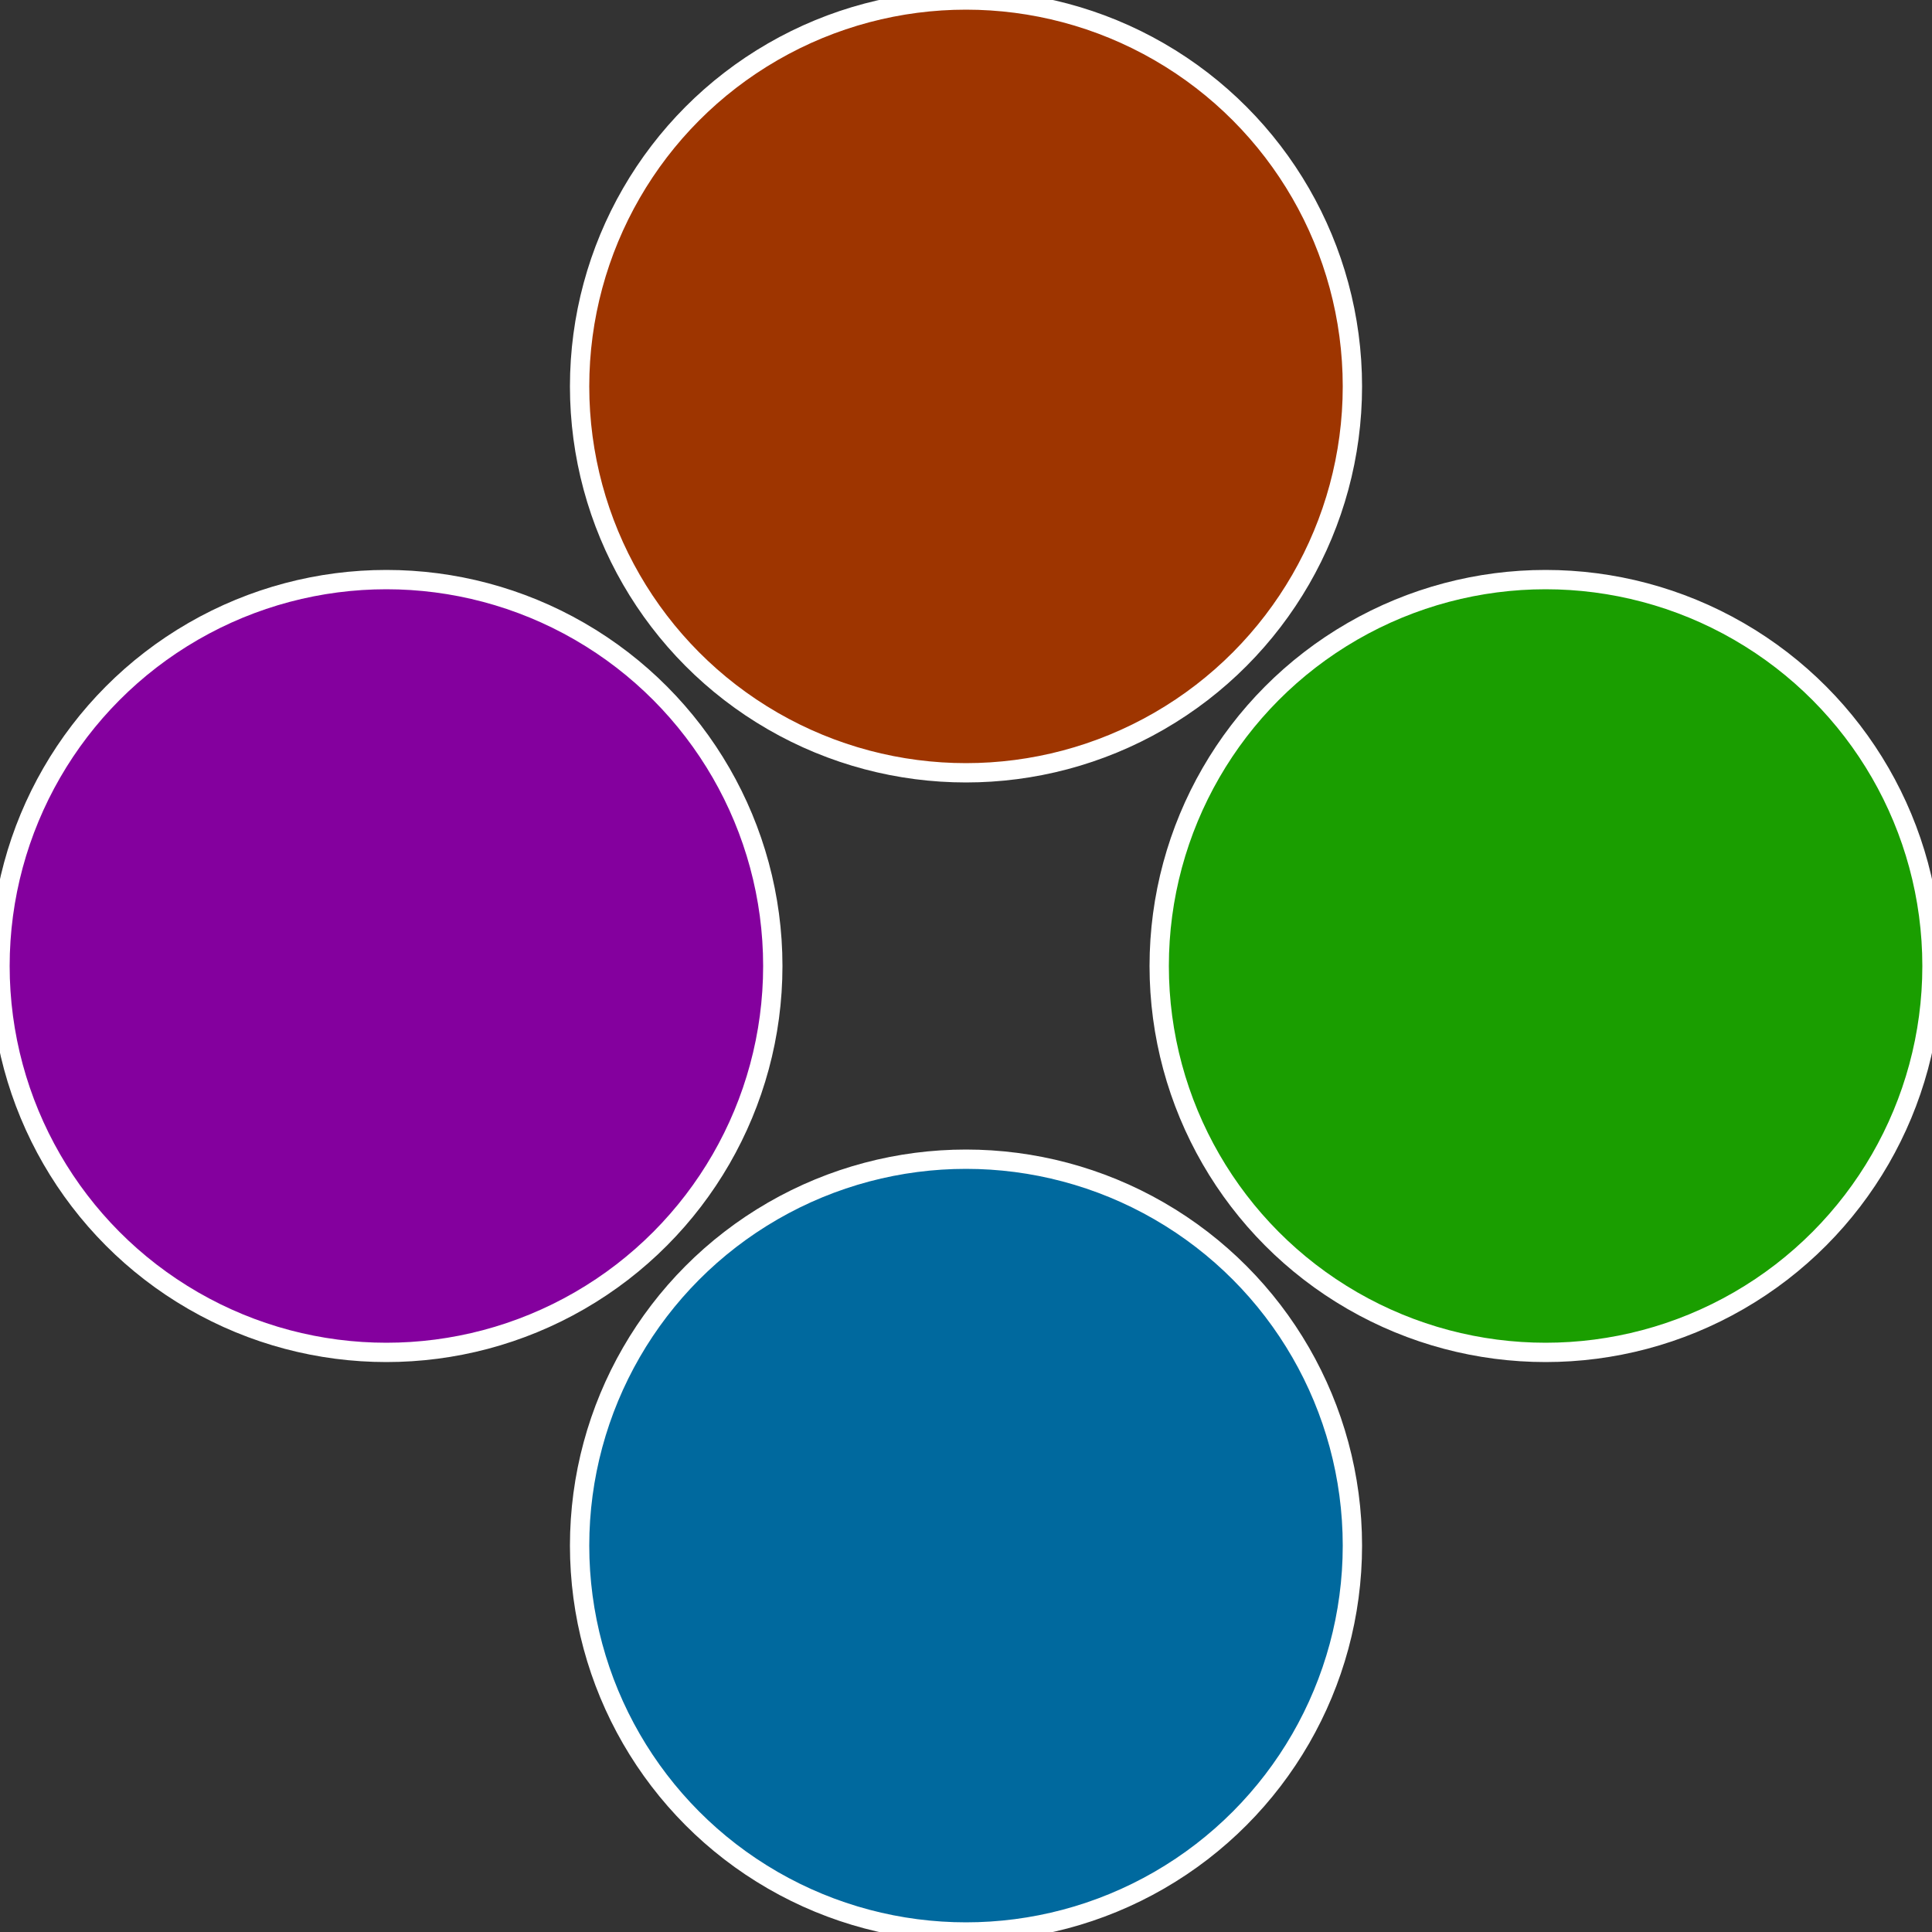 <?xml version="1.0" standalone="no"?>
<svg width="500" height="500" viewBox="-1 -1 2 2" xmlns="http://www.w3.org/2000/svg">
 
                <rect x="-1" y="-1" width="2" height="2" fill="#333333" stroke="none"/>
 
                <circle cx="0.6" cy="0" r="0.4" fill="#1a9e00" stroke="#fff" stroke-width="1%" />
             
                <circle cx="3.6739403974421E-17" cy="0.6" r="0.4" fill="#00699e" stroke="#fff" stroke-width="1%" />
             
                <circle cx="-0.6" cy="7.3478807948841E-17" r="0.4" fill="#84009e" stroke="#fff" stroke-width="1%" />
             
                <circle cx="-1.1021821192326E-16" cy="-0.6" r="0.4" fill="#9e3500" stroke="#fff" stroke-width="1%" />
            </svg>
